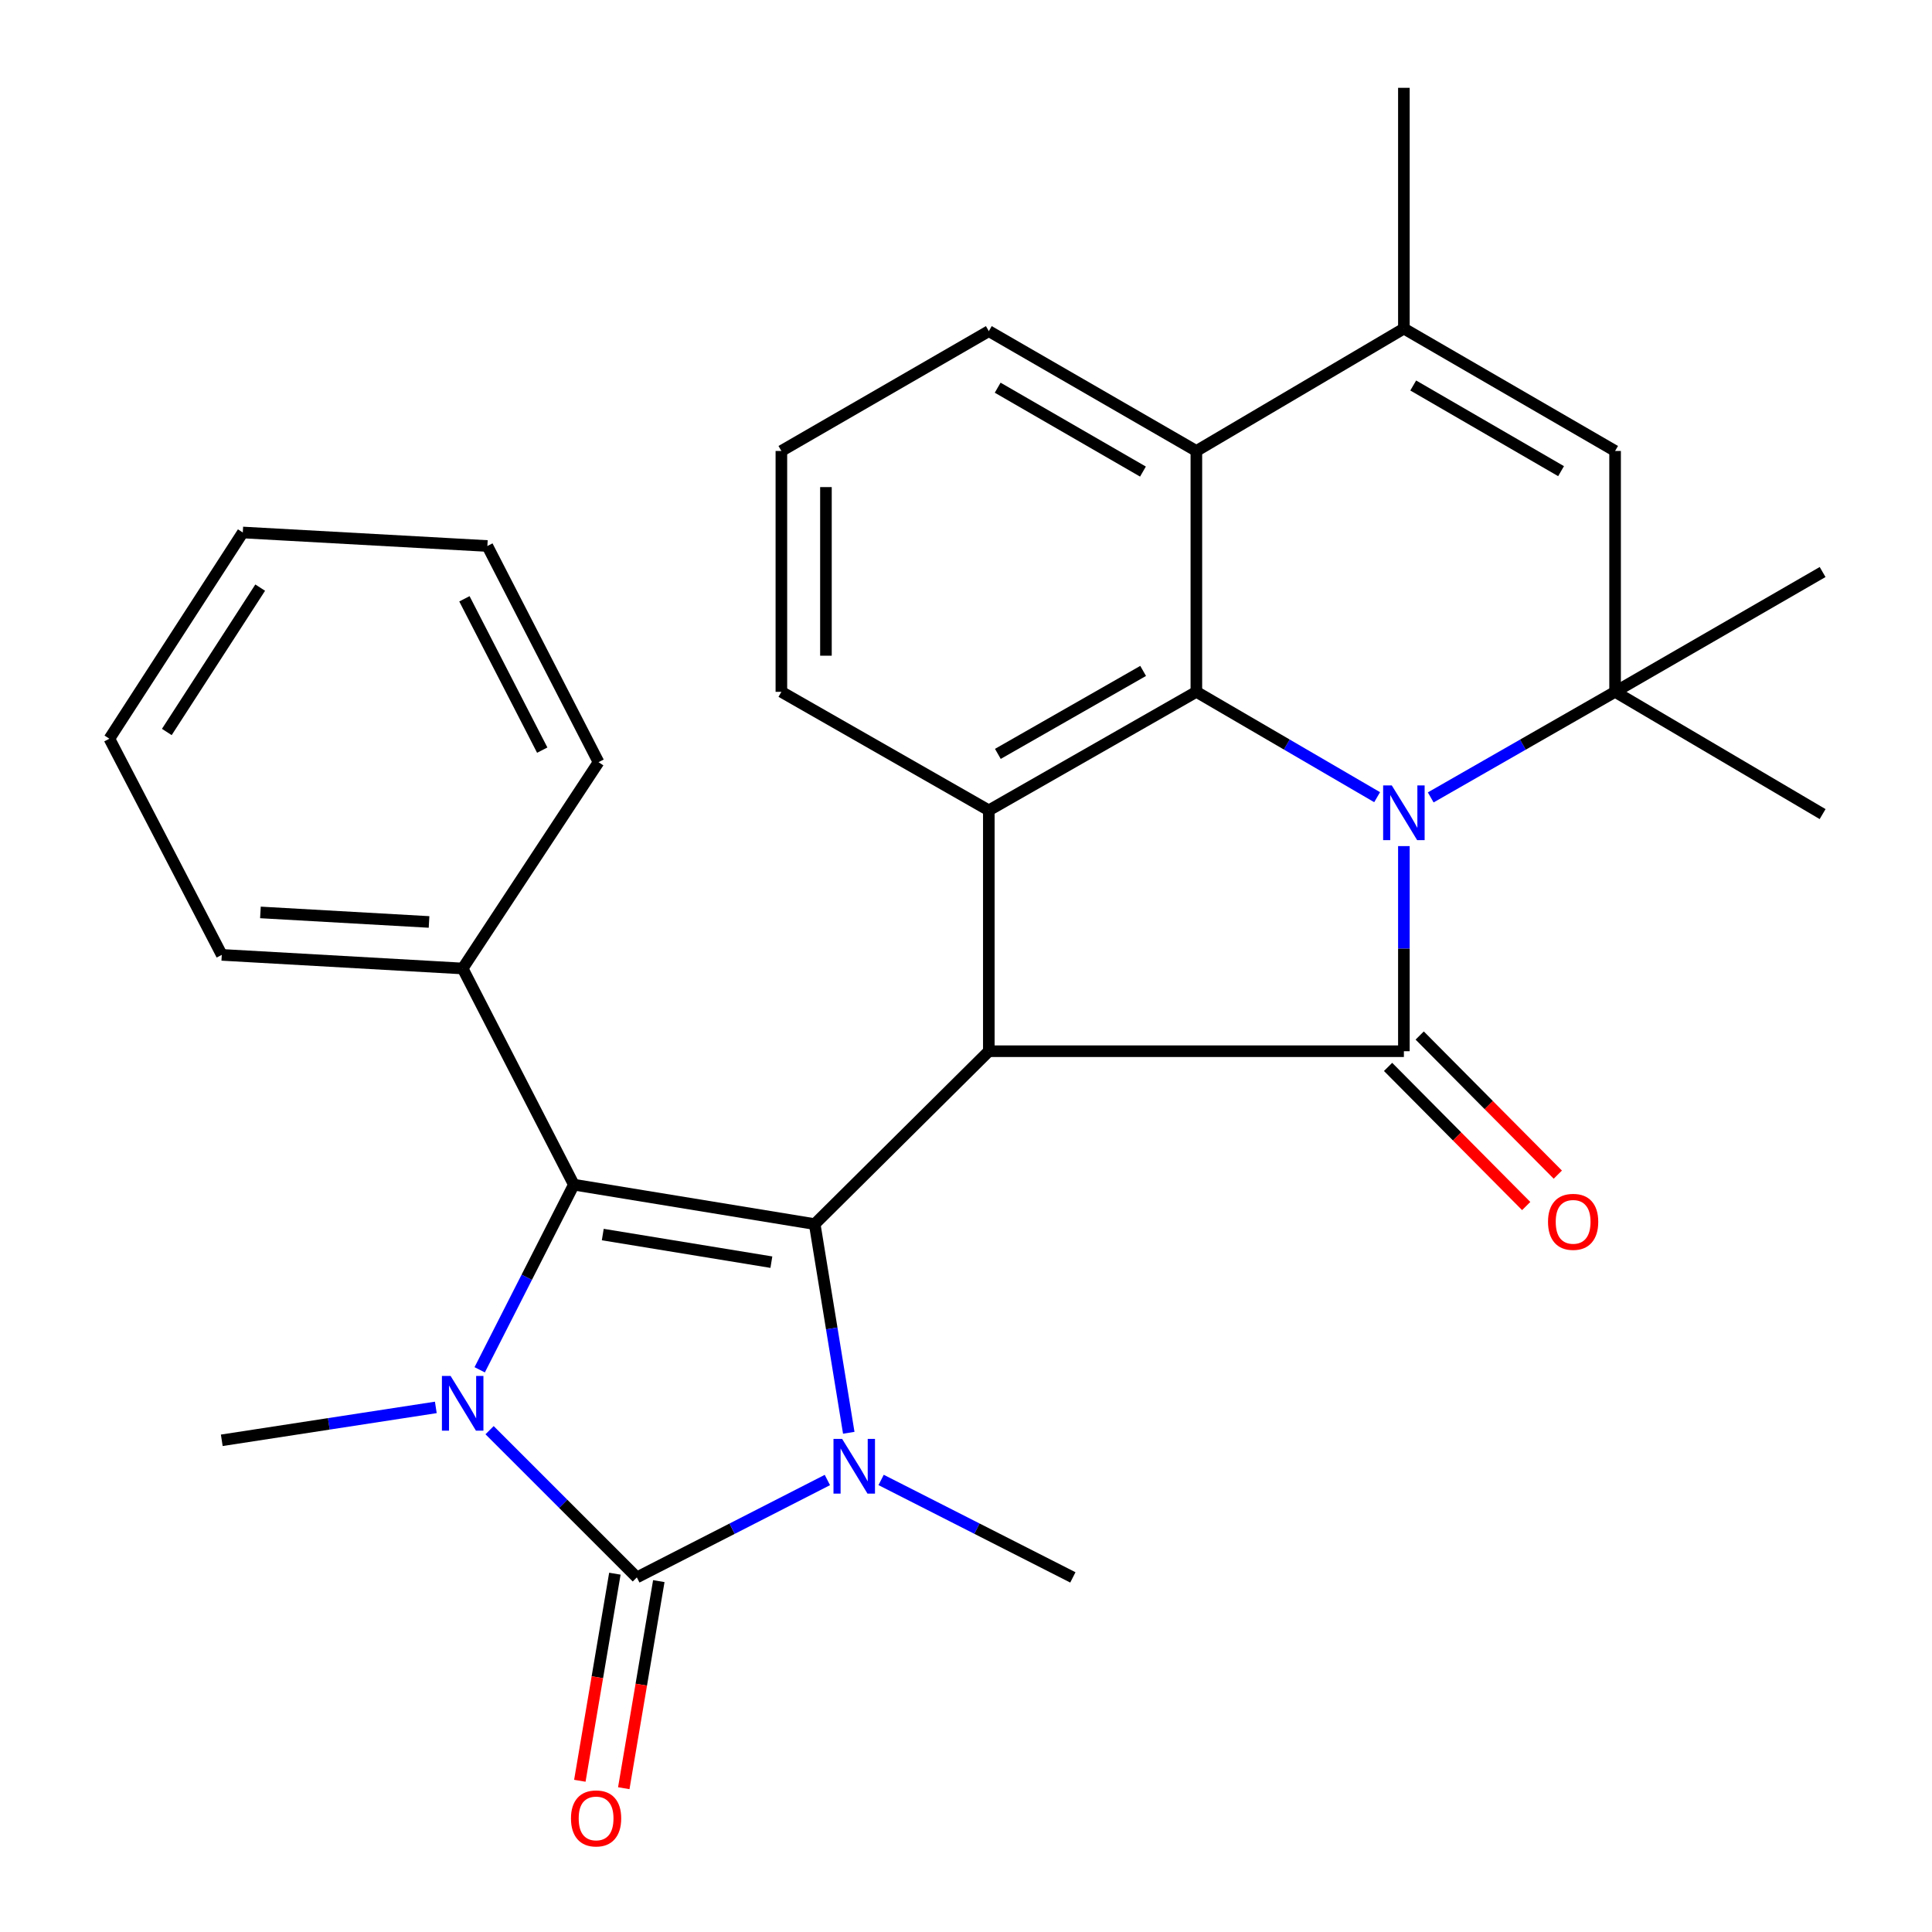 <?xml version='1.0' encoding='iso-8859-1'?>
<svg version='1.1' baseProfile='full'
              xmlns='http://www.w3.org/2000/svg'
                      xmlns:rdkit='http://www.rdkit.org/xml'
                      xmlns:xlink='http://www.w3.org/1999/xlink'
                  xml:space='preserve'
width='1000px' height='1000px' viewBox='0 0 1000 1000'>
<!-- END OF HEADER -->
<rect style='opacity:1.0;fill:#FFFFFF;stroke:none' width='1000' height='1000' x='0' y='0'> </rect>
<path class='bond-4' d='M 726.648,437.94 L 726.648,491.024' style='fill:none;fill-rule:evenodd;stroke:#0000FF;stroke-width:6px;stroke-linecap:butt;stroke-linejoin:miter;stroke-opacity:1' />
<path class='bond-4' d='M 726.648,491.024 L 726.648,544.108' style='fill:none;fill-rule:evenodd;stroke:#000000;stroke-width:6px;stroke-linecap:butt;stroke-linejoin:miter;stroke-opacity:1' />
<path class='bond-7' d='M 712.8,412.623 L 666.019,385.357' style='fill:none;fill-rule:evenodd;stroke:#0000FF;stroke-width:6px;stroke-linecap:butt;stroke-linejoin:miter;stroke-opacity:1' />
<path class='bond-7' d='M 666.019,385.357 L 619.237,358.09' style='fill:none;fill-rule:evenodd;stroke:#000000;stroke-width:6px;stroke-linecap:butt;stroke-linejoin:miter;stroke-opacity:1' />
<path class='bond-8' d='M 740.537,412.74 L 788.253,385.415' style='fill:none;fill-rule:evenodd;stroke:#0000FF;stroke-width:6px;stroke-linecap:butt;stroke-linejoin:miter;stroke-opacity:1' />
<path class='bond-8' d='M 788.253,385.415 L 835.968,358.09' style='fill:none;fill-rule:evenodd;stroke:#000000;stroke-width:6px;stroke-linecap:butt;stroke-linejoin:miter;stroke-opacity:1' />
<path class='bond-0' d='M 421.687,633.594 L 511.814,544.108' style='fill:none;fill-rule:evenodd;stroke:#000000;stroke-width:6px;stroke-linecap:butt;stroke-linejoin:miter;stroke-opacity:1' />
<path class='bond-3' d='M 421.687,633.594 L 430.504,687.601' style='fill:none;fill-rule:evenodd;stroke:#000000;stroke-width:6px;stroke-linecap:butt;stroke-linejoin:miter;stroke-opacity:1' />
<path class='bond-3' d='M 430.504,687.601 L 439.32,741.608' style='fill:none;fill-rule:evenodd;stroke:#0000FF;stroke-width:6px;stroke-linecap:butt;stroke-linejoin:miter;stroke-opacity:1' />
<path class='bond-6' d='M 421.687,633.594 L 297.017,613.183' style='fill:none;fill-rule:evenodd;stroke:#000000;stroke-width:6px;stroke-linecap:butt;stroke-linejoin:miter;stroke-opacity:1' />
<path class='bond-6' d='M 399.261,653.293 L 311.992,639.005' style='fill:none;fill-rule:evenodd;stroke:#000000;stroke-width:6px;stroke-linecap:butt;stroke-linejoin:miter;stroke-opacity:1' />
<path class='bond-1' d='M 511.814,544.108 L 726.648,544.108' style='fill:none;fill-rule:evenodd;stroke:#000000;stroke-width:6px;stroke-linecap:butt;stroke-linejoin:miter;stroke-opacity:1' />
<path class='bond-30' d='M 511.814,544.108 L 511.814,419.439' style='fill:none;fill-rule:evenodd;stroke:#000000;stroke-width:6px;stroke-linecap:butt;stroke-linejoin:miter;stroke-opacity:1' />
<path class='bond-2' d='M 329.626,816.46 L 378.938,791.254' style='fill:none;fill-rule:evenodd;stroke:#000000;stroke-width:6px;stroke-linecap:butt;stroke-linejoin:miter;stroke-opacity:1' />
<path class='bond-2' d='M 378.938,791.254 L 428.25,766.048' style='fill:none;fill-rule:evenodd;stroke:#0000FF;stroke-width:6px;stroke-linecap:butt;stroke-linejoin:miter;stroke-opacity:1' />
<path class='bond-13' d='M 318.256,814.537 L 309.19,868.131' style='fill:none;fill-rule:evenodd;stroke:#000000;stroke-width:6px;stroke-linecap:butt;stroke-linejoin:miter;stroke-opacity:1' />
<path class='bond-13' d='M 309.19,868.131 L 300.123,921.726' style='fill:none;fill-rule:evenodd;stroke:#FF0000;stroke-width:6px;stroke-linecap:butt;stroke-linejoin:miter;stroke-opacity:1' />
<path class='bond-13' d='M 340.996,818.384 L 331.93,871.978' style='fill:none;fill-rule:evenodd;stroke:#000000;stroke-width:6px;stroke-linecap:butt;stroke-linejoin:miter;stroke-opacity:1' />
<path class='bond-13' d='M 331.93,871.978 L 322.864,925.573' style='fill:none;fill-rule:evenodd;stroke:#FF0000;stroke-width:6px;stroke-linecap:butt;stroke-linejoin:miter;stroke-opacity:1' />
<path class='bond-32' d='M 329.626,816.46 L 291.514,778.359' style='fill:none;fill-rule:evenodd;stroke:#000000;stroke-width:6px;stroke-linecap:butt;stroke-linejoin:miter;stroke-opacity:1' />
<path class='bond-32' d='M 291.514,778.359 L 253.401,740.257' style='fill:none;fill-rule:evenodd;stroke:#0000FF;stroke-width:6px;stroke-linecap:butt;stroke-linejoin:miter;stroke-opacity:1' />
<path class='bond-16' d='M 456.063,766.015 L 505.688,791.238' style='fill:none;fill-rule:evenodd;stroke:#0000FF;stroke-width:6px;stroke-linecap:butt;stroke-linejoin:miter;stroke-opacity:1' />
<path class='bond-16' d='M 505.688,791.238 L 555.313,816.46' style='fill:none;fill-rule:evenodd;stroke:#000000;stroke-width:6px;stroke-linecap:butt;stroke-linejoin:miter;stroke-opacity:1' />
<path class='bond-14' d='M 718.465,552.233 L 754.212,588.236' style='fill:none;fill-rule:evenodd;stroke:#000000;stroke-width:6px;stroke-linecap:butt;stroke-linejoin:miter;stroke-opacity:1' />
<path class='bond-14' d='M 754.212,588.236 L 789.959,624.24' style='fill:none;fill-rule:evenodd;stroke:#FF0000;stroke-width:6px;stroke-linecap:butt;stroke-linejoin:miter;stroke-opacity:1' />
<path class='bond-14' d='M 734.831,535.984 L 770.578,571.987' style='fill:none;fill-rule:evenodd;stroke:#000000;stroke-width:6px;stroke-linecap:butt;stroke-linejoin:miter;stroke-opacity:1' />
<path class='bond-14' d='M 770.578,571.987 L 806.325,607.99' style='fill:none;fill-rule:evenodd;stroke:#FF0000;stroke-width:6px;stroke-linecap:butt;stroke-linejoin:miter;stroke-opacity:1' />
<path class='bond-5' d='M 248.29,709.001 L 272.653,661.092' style='fill:none;fill-rule:evenodd;stroke:#0000FF;stroke-width:6px;stroke-linecap:butt;stroke-linejoin:miter;stroke-opacity:1' />
<path class='bond-5' d='M 272.653,661.092 L 297.017,613.183' style='fill:none;fill-rule:evenodd;stroke:#000000;stroke-width:6px;stroke-linecap:butt;stroke-linejoin:miter;stroke-opacity:1' />
<path class='bond-17' d='M 225.581,728.47 L 170.186,736.986' style='fill:none;fill-rule:evenodd;stroke:#0000FF;stroke-width:6px;stroke-linecap:butt;stroke-linejoin:miter;stroke-opacity:1' />
<path class='bond-17' d='M 170.186,736.986 L 114.792,745.502' style='fill:none;fill-rule:evenodd;stroke:#000000;stroke-width:6px;stroke-linecap:butt;stroke-linejoin:miter;stroke-opacity:1' />
<path class='bond-15' d='M 297.017,613.183 L 239.475,501.288' style='fill:none;fill-rule:evenodd;stroke:#000000;stroke-width:6px;stroke-linecap:butt;stroke-linejoin:miter;stroke-opacity:1' />
<path class='bond-9' d='M 619.237,358.09 L 511.814,419.439' style='fill:none;fill-rule:evenodd;stroke:#000000;stroke-width:6px;stroke-linecap:butt;stroke-linejoin:miter;stroke-opacity:1' />
<path class='bond-9' d='M 591.686,347.265 L 516.49,390.209' style='fill:none;fill-rule:evenodd;stroke:#000000;stroke-width:6px;stroke-linecap:butt;stroke-linejoin:miter;stroke-opacity:1' />
<path class='bond-12' d='M 619.237,358.09 L 619.237,233.42' style='fill:none;fill-rule:evenodd;stroke:#000000;stroke-width:6px;stroke-linecap:butt;stroke-linejoin:miter;stroke-opacity:1' />
<path class='bond-10' d='M 835.968,358.09 L 835.968,233.42' style='fill:none;fill-rule:evenodd;stroke:#000000;stroke-width:6px;stroke-linecap:butt;stroke-linejoin:miter;stroke-opacity:1' />
<path class='bond-19' d='M 835.968,358.09 L 943.379,296.076' style='fill:none;fill-rule:evenodd;stroke:#000000;stroke-width:6px;stroke-linecap:butt;stroke-linejoin:miter;stroke-opacity:1' />
<path class='bond-20' d='M 835.968,358.09 L 943.379,421.373' style='fill:none;fill-rule:evenodd;stroke:#000000;stroke-width:6px;stroke-linecap:butt;stroke-linejoin:miter;stroke-opacity:1' />
<path class='bond-18' d='M 511.814,419.439 L 404.441,358.09' style='fill:none;fill-rule:evenodd;stroke:#000000;stroke-width:6px;stroke-linecap:butt;stroke-linejoin:miter;stroke-opacity:1' />
<path class='bond-11' d='M 835.968,233.42 L 726.648,170.073' style='fill:none;fill-rule:evenodd;stroke:#000000;stroke-width:6px;stroke-linecap:butt;stroke-linejoin:miter;stroke-opacity:1' />
<path class='bond-11' d='M 808.007,243.873 L 731.483,199.53' style='fill:none;fill-rule:evenodd;stroke:#000000;stroke-width:6px;stroke-linecap:butt;stroke-linejoin:miter;stroke-opacity:1' />
<path class='bond-21' d='M 726.648,170.073 L 726.648,45.455' style='fill:none;fill-rule:evenodd;stroke:#000000;stroke-width:6px;stroke-linecap:butt;stroke-linejoin:miter;stroke-opacity:1' />
<path class='bond-29' d='M 726.648,170.073 L 619.237,233.42' style='fill:none;fill-rule:evenodd;stroke:#000000;stroke-width:6px;stroke-linecap:butt;stroke-linejoin:miter;stroke-opacity:1' />
<path class='bond-22' d='M 619.237,233.42 L 511.814,171.393' style='fill:none;fill-rule:evenodd;stroke:#000000;stroke-width:6px;stroke-linecap:butt;stroke-linejoin:miter;stroke-opacity:1' />
<path class='bond-22' d='M 591.591,244.089 L 516.395,200.67' style='fill:none;fill-rule:evenodd;stroke:#000000;stroke-width:6px;stroke-linecap:butt;stroke-linejoin:miter;stroke-opacity:1' />
<path class='bond-24' d='M 239.475,501.288 L 114.792,494.241' style='fill:none;fill-rule:evenodd;stroke:#000000;stroke-width:6px;stroke-linecap:butt;stroke-linejoin:miter;stroke-opacity:1' />
<path class='bond-24' d='M 222.074,477.204 L 134.796,472.271' style='fill:none;fill-rule:evenodd;stroke:#000000;stroke-width:6px;stroke-linecap:butt;stroke-linejoin:miter;stroke-opacity:1' />
<path class='bond-25' d='M 239.475,501.288 L 309.805,394.505' style='fill:none;fill-rule:evenodd;stroke:#000000;stroke-width:6px;stroke-linecap:butt;stroke-linejoin:miter;stroke-opacity:1' />
<path class='bond-31' d='M 404.441,358.09 L 404.441,233.42' style='fill:none;fill-rule:evenodd;stroke:#000000;stroke-width:6px;stroke-linecap:butt;stroke-linejoin:miter;stroke-opacity:1' />
<path class='bond-31' d='M 427.504,339.39 L 427.504,252.121' style='fill:none;fill-rule:evenodd;stroke:#000000;stroke-width:6px;stroke-linecap:butt;stroke-linejoin:miter;stroke-opacity:1' />
<path class='bond-23' d='M 511.814,171.393 L 404.441,233.42' style='fill:none;fill-rule:evenodd;stroke:#000000;stroke-width:6px;stroke-linecap:butt;stroke-linejoin:miter;stroke-opacity:1' />
<path class='bond-27' d='M 114.792,494.241 L 56.621,382.358' style='fill:none;fill-rule:evenodd;stroke:#000000;stroke-width:6px;stroke-linecap:butt;stroke-linejoin:miter;stroke-opacity:1' />
<path class='bond-26' d='M 309.805,394.505 L 252.262,282.609' style='fill:none;fill-rule:evenodd;stroke:#000000;stroke-width:6px;stroke-linecap:butt;stroke-linejoin:miter;stroke-opacity:1' />
<path class='bond-26' d='M 280.663,388.268 L 240.383,309.941' style='fill:none;fill-rule:evenodd;stroke:#000000;stroke-width:6px;stroke-linecap:butt;stroke-linejoin:miter;stroke-opacity:1' />
<path class='bond-28' d='M 252.262,282.609 L 125.67,275.613' style='fill:none;fill-rule:evenodd;stroke:#000000;stroke-width:6px;stroke-linecap:butt;stroke-linejoin:miter;stroke-opacity:1' />
<path class='bond-33' d='M 56.621,382.358 L 125.67,275.613' style='fill:none;fill-rule:evenodd;stroke:#000000;stroke-width:6px;stroke-linecap:butt;stroke-linejoin:miter;stroke-opacity:1' />
<path class='bond-33' d='M 86.343,378.873 L 134.678,304.151' style='fill:none;fill-rule:evenodd;stroke:#000000;stroke-width:6px;stroke-linecap:butt;stroke-linejoin:miter;stroke-opacity:1' />
<path  class='atom-0' d='M 720.388 406.534
L 729.668 421.534
Q 730.588 423.014, 732.068 425.694
Q 733.548 428.374, 733.628 428.534
L 733.628 406.534
L 737.388 406.534
L 737.388 434.854
L 733.508 434.854
L 723.548 418.454
Q 722.388 416.534, 721.148 414.334
Q 719.948 412.134, 719.588 411.454
L 719.588 434.854
L 715.908 434.854
L 715.908 406.534
L 720.388 406.534
' fill='#0000FF'/>
<path  class='atom-4' d='M 435.89 744.783
L 445.17 759.783
Q 446.09 761.263, 447.57 763.943
Q 449.05 766.623, 449.13 766.783
L 449.13 744.783
L 452.89 744.783
L 452.89 773.103
L 449.01 773.103
L 439.05 756.703
Q 437.89 754.783, 436.65 752.583
Q 435.45 750.383, 435.09 749.703
L 435.09 773.103
L 431.41 773.103
L 431.41 744.783
L 435.89 744.783
' fill='#0000FF'/>
<path  class='atom-6' d='M 233.215 712.174
L 242.495 727.174
Q 243.415 728.654, 244.895 731.334
Q 246.375 734.014, 246.455 734.174
L 246.455 712.174
L 250.215 712.174
L 250.215 740.494
L 246.335 740.494
L 236.375 724.094
Q 235.215 722.174, 233.975 719.974
Q 232.775 717.774, 232.415 717.094
L 232.415 740.494
L 228.735 740.494
L 228.735 712.174
L 233.215 712.174
' fill='#0000FF'/>
<path  class='atom-14' d='M 295.536 941.21
Q 295.536 934.41, 298.896 930.61
Q 302.256 926.81, 308.536 926.81
Q 314.816 926.81, 318.176 930.61
Q 321.536 934.41, 321.536 941.21
Q 321.536 948.09, 318.136 952.01
Q 314.736 955.89, 308.536 955.89
Q 302.296 955.89, 298.896 952.01
Q 295.536 948.13, 295.536 941.21
M 308.536 952.69
Q 312.856 952.69, 315.176 949.81
Q 317.536 946.89, 317.536 941.21
Q 317.536 935.65, 315.176 932.85
Q 312.856 930.01, 308.536 930.01
Q 304.216 930.01, 301.856 932.81
Q 299.536 935.61, 299.536 941.21
Q 299.536 946.93, 301.856 949.81
Q 304.216 952.69, 308.536 952.69
' fill='#FF0000'/>
<path  class='atom-15' d='M 801.25 632.418
Q 801.25 625.618, 804.61 621.818
Q 807.97 618.018, 814.25 618.018
Q 820.53 618.018, 823.89 621.818
Q 827.25 625.618, 827.25 632.418
Q 827.25 639.298, 823.85 643.218
Q 820.45 647.098, 814.25 647.098
Q 808.01 647.098, 804.61 643.218
Q 801.25 639.338, 801.25 632.418
M 814.25 643.898
Q 818.57 643.898, 820.89 641.018
Q 823.25 638.098, 823.25 632.418
Q 823.25 626.858, 820.89 624.058
Q 818.57 621.218, 814.25 621.218
Q 809.93 621.218, 807.57 624.018
Q 805.25 626.818, 805.25 632.418
Q 805.25 638.138, 807.57 641.018
Q 809.93 643.898, 814.25 643.898
' fill='#FF0000'/>
</svg>
